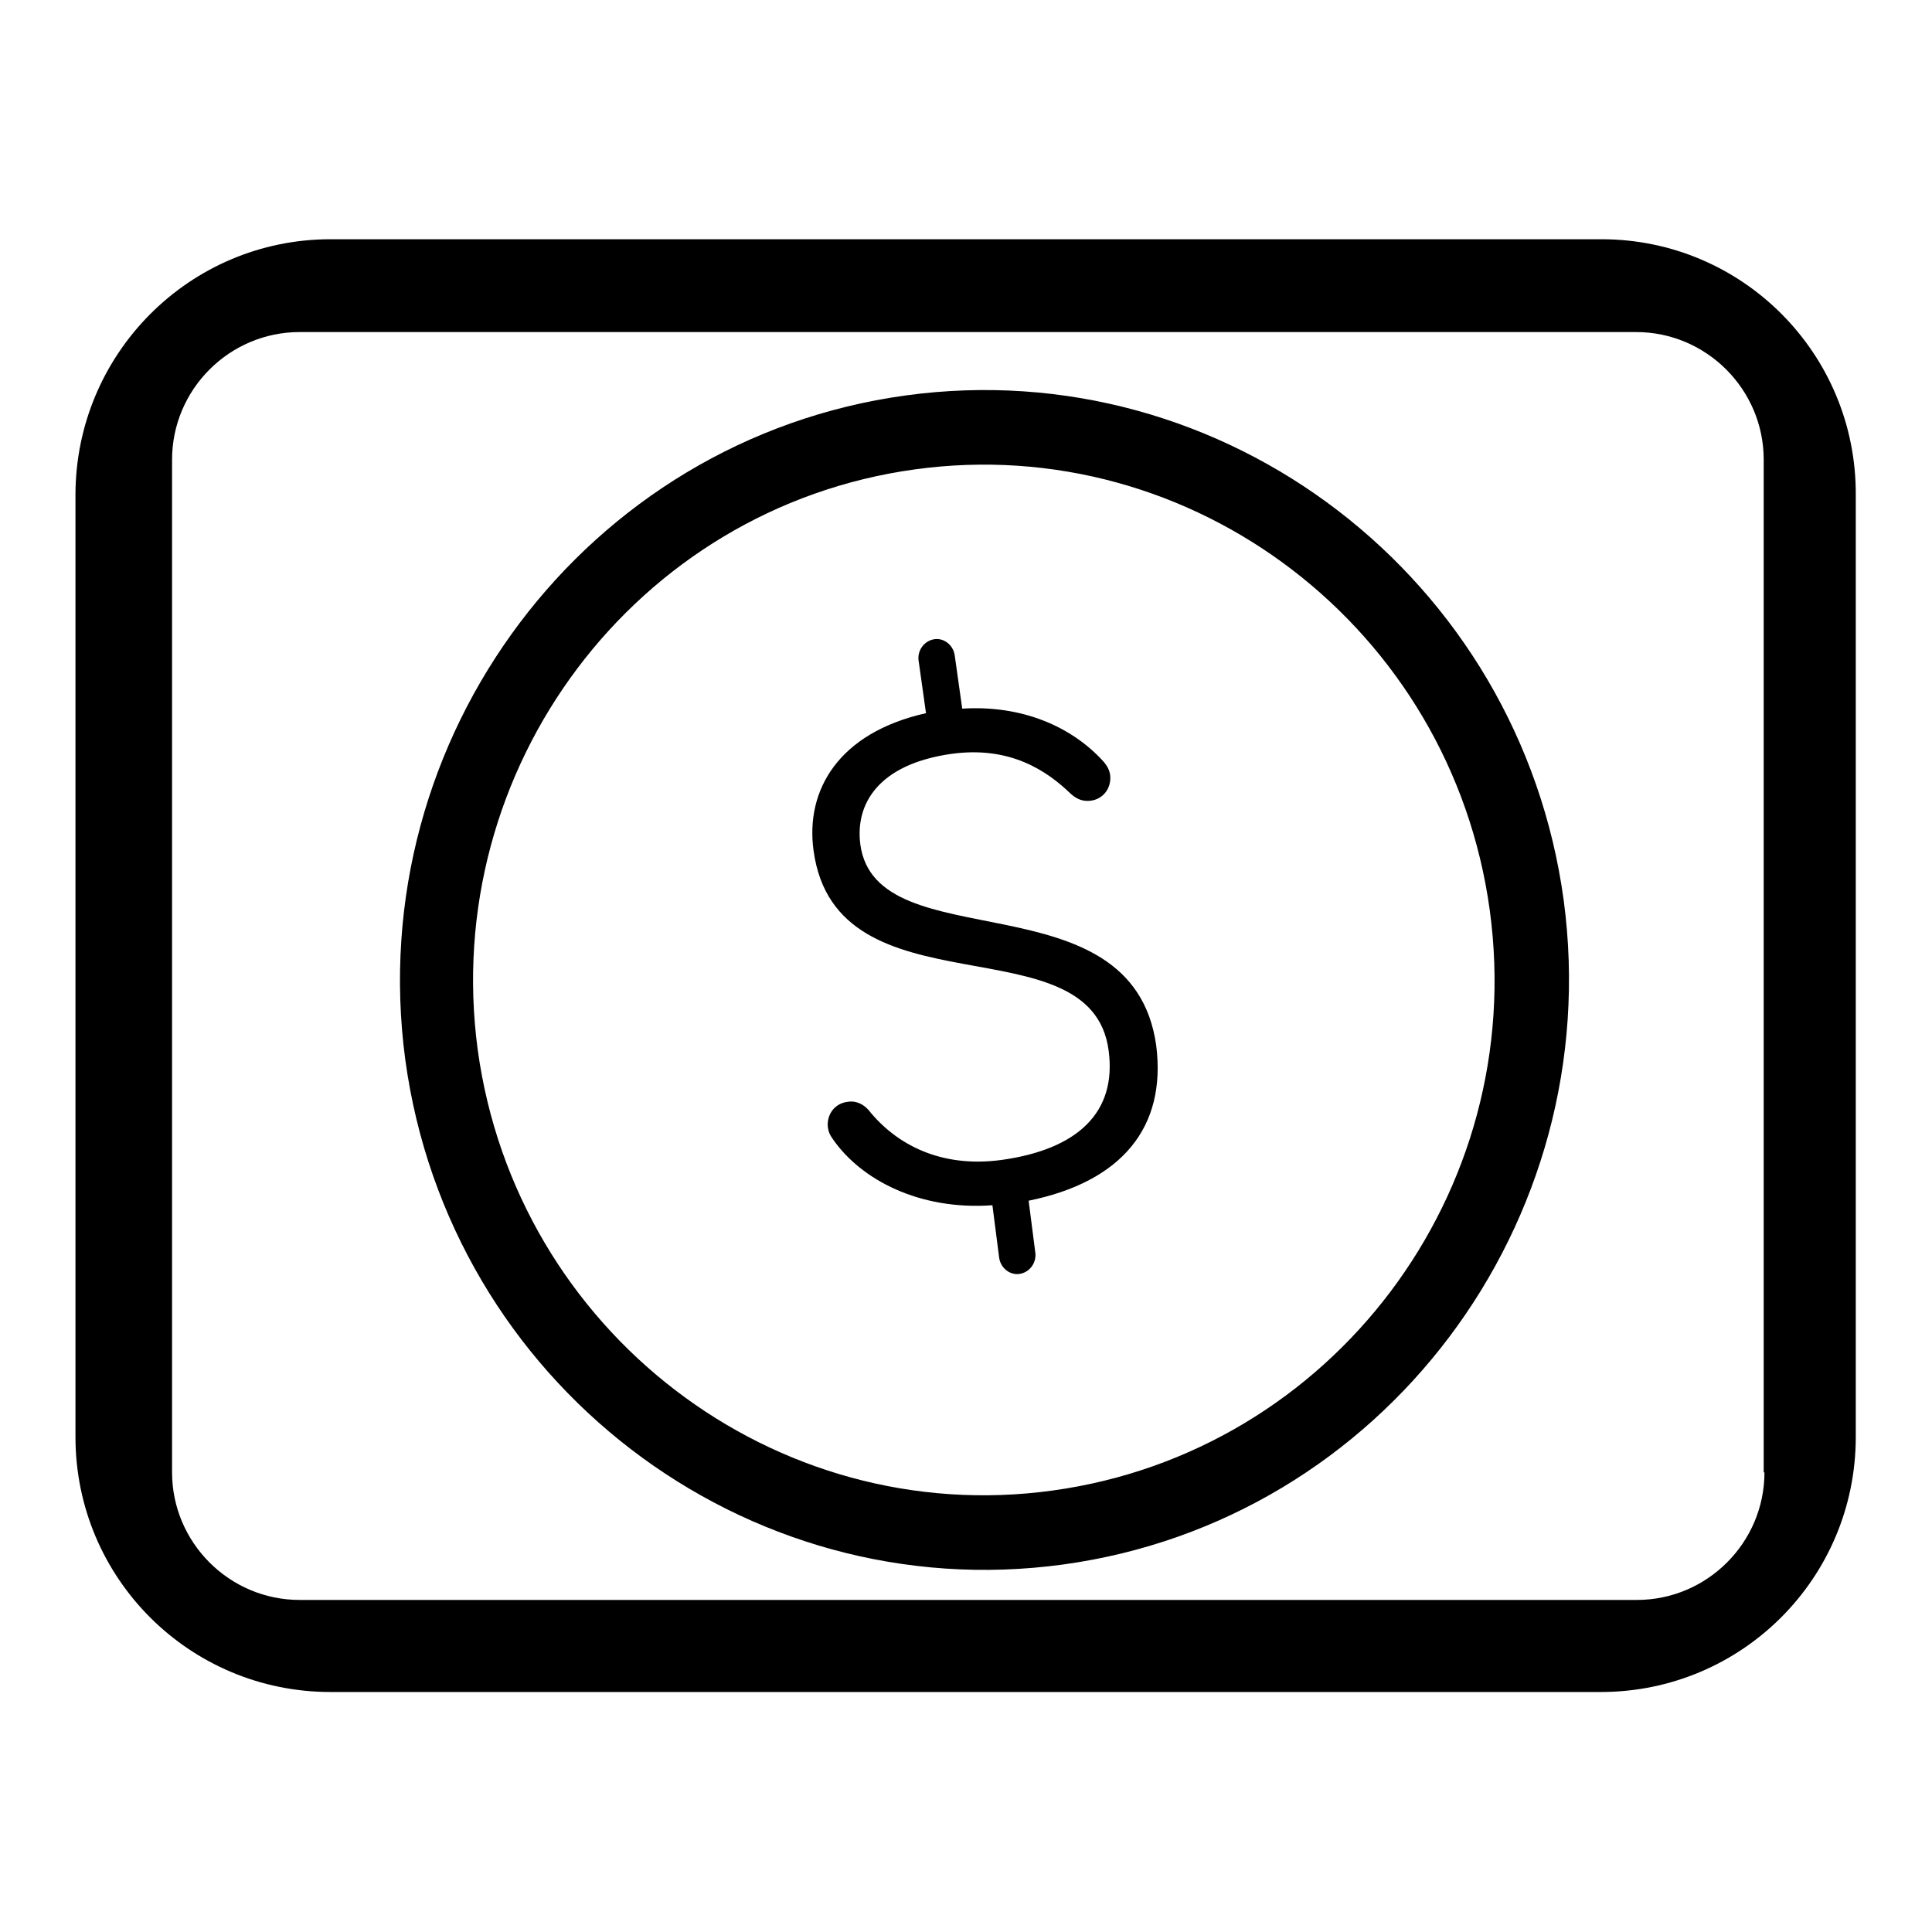 <?xml version="1.0" encoding="utf-8"?>
<!-- Svg Vector Icons : http://www.onlinewebfonts.com/icon -->
<!DOCTYPE svg PUBLIC "-//W3C//DTD SVG 1.1//EN" "http://www.w3.org/Graphics/SVG/1.1/DTD/svg11.dtd">
<svg version="1.1" xmlns="http://www.w3.org/2000/svg" xmlns:xlink="http://www.w3.org/1999/xlink" x="0px" y="0px" viewBox="0 0 256 256" enable-background="new 0 0 256 256" xml:space="preserve">
<g><g><path fill="#000000" d="M212.2,31.7H43.8C25.1,31.7,10,46.9,10,65.6v124.8c0,18.7,15.1,33.8,33.8,33.8h168.3c18.7,0,33.8-15.1,33.8-33.8V65.6C246,46.9,230.9,31.7,212.2,31.7z M233.8,195.1c0,9.3-7.6,16.9-16.9,16.9H39.7c-9.3,0-16.9-7.6-16.9-16.9V60.9c0-9.3,7.6-16.9,16.9-16.9h177.1c9.3,0,16.9,7.6,16.9,16.9V195.1z M120,52.4c-42.3,5.8-72,45.3-66.3,88c5.8,42.7,44.9,72.7,87.2,66.9c42.3-5.8,72-45.3,66.3-88C201.4,76.6,162.3,46.6,120,52.4z M139.5,197.5c-36.9,5.1-71.1-21.1-76.2-58.4c-5-37.3,20.9-71.8,57.9-76.9c36.9-5.1,71.1,21.1,76.2,58.4C202.5,158,176.5,192.4,139.5,197.5z M114,111.9c-0.7-5.3,2.3-10.6,12-12c7.8-1.1,12.7,2.2,15.9,5.3c0.9,0.8,1.7,1,2.6,0.9c1.7-0.2,2.8-1.7,2.6-3.4c-0.1-0.7-0.4-1.2-0.8-1.7c-4.3-4.8-11-7.6-18.8-7.1l-1-7.1c-0.2-1.3-1.4-2.3-2.7-2.1c-1.3,0.2-2.2,1.4-2.1,2.7l1,7.1c-11.6,2.6-16,10.2-14.9,18.2c3,22.1,36.8,9.1,39.1,26.5c1.1,8.2-4.1,13.1-14.2,14.5c-8.1,1.1-14-2.1-17.6-6.6c-0.7-0.8-1.7-1.3-2.8-1.1c-1.7,0.2-2.8,1.7-2.6,3.4c0.1,0.6,0.2,0.9,0.7,1.6c3.7,5.3,11.4,9.4,21.1,8.7l0.9,7c0.2,1.3,1.4,2.3,2.7,2.1c1.3-0.2,2.2-1.4,2.1-2.7l-0.9-7c12.3-2.5,18.3-9.7,16.9-20.6C150,115.9,116.1,127.4,114,111.9z"/></g></g>
</svg>